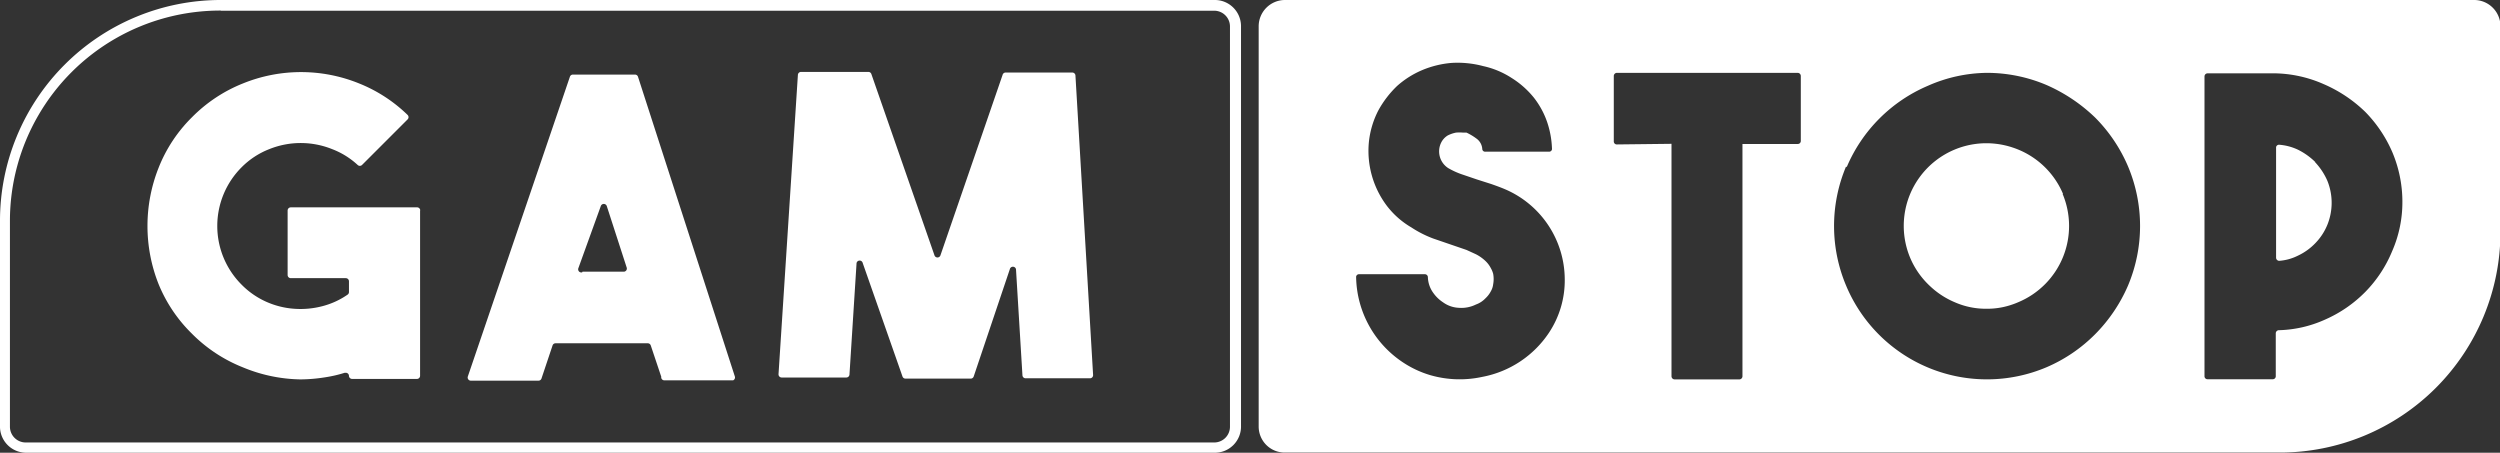 <svg id="Layer_1" data-name="Layer 1" xmlns="http://www.w3.org/2000/svg" viewBox="0 0 158.54 28.71"><rect x="0" y="0" width="158.54" height="28.71" fill="#333333" stroke="none"/><defs><style>.cls-1{fill:#fff;}</style></defs><title>GAM_STOP</title><path class="cls-1" d="M77,28.71H1.66A1.66,1.66,0,0,1,0,27H0V14A14,14,0,0,1,14,0H77A1.66,1.66,0,0,1,78.7,1.66h0V27A1.66,1.66,0,0,1,77,28.71ZM14,.67A13.34,13.34,0,0,0,.63,14V27.06a1,1,0,0,0,1,1H77a1,1,0,0,0,1-1h0V1.68a1,1,0,0,0-1-1H14Z"/><path class="cls-1" d="M26.64,13.35V23.83a.2.2,0,0,1-.2.2H22.33a.2.2,0,0,1-.2-.2h0a.2.2,0,0,0-.2-.19h-.07a8.18,8.18,0,0,1-1.26.29,10.25,10.25,0,0,1-1.55.13,9.89,9.89,0,0,1-3.66-.77,9.48,9.48,0,0,1-3.23-2.14A9.34,9.34,0,0,1,10.05,18a10,10,0,0,1,0-7.34,9.31,9.31,0,0,1,2.13-3.23,9.48,9.48,0,0,1,3.23-2.14,9.79,9.79,0,0,1,7.36,0,9.44,9.44,0,0,1,3.08,2,.2.2,0,0,1,0,.28h0l-2.89,2.89a.2.2,0,0,1-.28,0h0a5,5,0,0,0-1.61-1,5.33,5.33,0,0,0-4,0,5.06,5.06,0,0,0-1.75,1.15,5.26,5.26,0,0,0,0,7.44l0,0a5.12,5.12,0,0,0,1.55,1.08,5.24,5.24,0,0,0,1.78.45,5.48,5.48,0,0,0,1.82-.17,5,5,0,0,0,1.58-.73.2.2,0,0,0,.08-.17v-.67a.2.2,0,0,0-.2-.2H18.44a.2.2,0,0,1-.2-.2V13.35a.2.2,0,0,1,.2-.2h8a.2.2,0,0,1,.21.18Z"/><path class="cls-1" d="M41.94,23.91l-.67-2a.2.2,0,0,0-.2-.14H35.22a.2.2,0,0,0-.18.14L34.34,24a.2.2,0,0,1-.18.14H29.85a.2.2,0,0,1-.18-.27l6.47-19a.2.2,0,0,1,.18-.14h3.94a.2.2,0,0,1,.2.14l6.14,19a.2.2,0,0,1-.11.25H42.13a.2.2,0,0,1-.2-.2Zm-5-6.68h2.6a.2.2,0,0,0,.2-.27l-1.26-3.89a.2.2,0,0,0-.38,0L36.68,17a.2.2,0,0,0,.24.27Z"/><path class="cls-1" d="M63.76,4.6H68a.2.2,0,0,1,.2.18l1.12,19a.2.2,0,0,1-.18.21h-4.1a.2.2,0,0,1-.2-.18l-.41-6.74a.2.2,0,0,0-.39,0l-2.29,6.8a.2.2,0,0,1-.18.14H57.41a.2.2,0,0,1-.18-.14l-2.52-7.19a.2.2,0,0,0-.39,0l-.45,7.08a.2.2,0,0,1-.2.18H49.57a.2.2,0,0,1-.2-.2h0l1.23-19a.2.2,0,0,1,.2-.18h4.28a.2.2,0,0,1,.18.14l4,11.49a.2.2,0,0,0,.38,0L63.58,4.75A.2.2,0,0,1,63.76,4.6Z"/><path class="cls-1" d="M130.83,12.3a5.24,5.24,0,0,0-9.66,4.07,5.22,5.22,0,0,0,2.8,2.8,4.89,4.89,0,0,0,2,.41,4.82,4.82,0,0,0,2-.41,5.24,5.24,0,0,0,2.8-6.87Zm0,0a5.24,5.24,0,0,0-9.66,4.07,5.22,5.22,0,0,0,2.8,2.8,4.89,4.89,0,0,0,2,.41,4.82,4.82,0,0,0,2-.41,5.24,5.24,0,0,0,2.8-6.87Zm26.05-12H81.48a1.4,1.4,0,0,0-1.4,1.34V27a1.39,1.39,0,0,0,1.4,1.4h63.15a13.64,13.64,0,0,0,13.65-13.65V1.73A1.4,1.4,0,0,0,156.88.33ZM151.7,15.93A8.07,8.07,0,0,1,150,18.51a8.21,8.21,0,0,1-2.56,1.76,7.56,7.56,0,0,1-2.92.67.2.2,0,0,0-.2.2v2.71a.19.19,0,0,1-.2.2H140a.19.19,0,0,1-.2-.2v-19a.2.2,0,0,1,.2-.2h4.25a8,8,0,0,1,3.12.69A8.76,8.76,0,0,1,150,7.1a8.39,8.39,0,0,1,1.72,2.57,8.08,8.08,0,0,1,.63,3.13A7.73,7.73,0,0,1,151.7,15.93ZM94.54,17a1.67,1.67,0,0,0-.35-.46,2.58,2.58,0,0,0-.6-.42L93,15.85l-.7-.24-1.4-.48a6.94,6.94,0,0,1-1.4-.71A5.33,5.33,0,0,1,87.91,13a5.79,5.79,0,0,1-1.1-4A5.62,5.62,0,0,1,87.41,7,6.44,6.44,0,0,1,88.6,5.45a5.77,5.77,0,0,1,1.58-1,6.14,6.14,0,0,1,1.87-.46,6.3,6.3,0,0,1,2,.2,5.45,5.45,0,0,1,1.82.76,5.66,5.66,0,0,1,1.4,1.24,5.31,5.31,0,0,1,.84,1.54,5.82,5.82,0,0,1,.31,1.68.18.18,0,0,1-.18.21H94.2a.18.18,0,0,1-.2-.17.88.88,0,0,0-.38-.67A3.53,3.53,0,0,0,93,8.41h-.22a2.39,2.39,0,0,0-.45,0,2.06,2.06,0,0,0-.52.18,1.11,1.11,0,0,0-.42.46,1.26,1.26,0,0,0,.45,1.61,4.85,4.85,0,0,0,.82.38l1,.34.91.29c.31.11.62.22.94.36a6.24,6.24,0,0,1,3.72,5.66,6,6,0,0,1-1,3.41A6.53,6.53,0,0,1,94,23.9a6.72,6.72,0,0,1-3.3-.11A6.43,6.43,0,0,1,89,23a6.62,6.62,0,0,1-3-5.41.18.18,0,0,1,.18-.2h4.17a.19.19,0,0,1,.2.18,1.79,1.79,0,0,0,.34,1,2.28,2.28,0,0,0,.62.6,1.84,1.84,0,0,0,1,.35,2.09,2.09,0,0,0,1.09-.21,1.55,1.55,0,0,0,.6-.39,1.67,1.67,0,0,0,.35-.46,1.13,1.13,0,0,0,.14-.43,1.81,1.81,0,0,0,0-.67A1.52,1.52,0,0,0,94.54,17Zm8-7.84a.19.19,0,0,1-.2-.2V4.82a.2.2,0,0,1,.2-.2H114a.2.2,0,0,1,.2.2V8.93a.19.19,0,0,1-.2.2h-3.5V23.86a.2.2,0,0,1-.2.2H106.2a.2.2,0,0,1-.2-.2V9.12Zm14.57,1.44a9.73,9.73,0,0,1,5.15-5.16A9.46,9.46,0,0,1,126,4.62a9.69,9.69,0,0,1,3.78.77,10.51,10.51,0,0,1,3.09,2.07,9.87,9.87,0,0,1,2.08,3.09,9.73,9.73,0,0,1,0,7.56,10,10,0,0,1-2.08,3.08,9.76,9.76,0,0,1-3.09,2.1,9.68,9.68,0,0,1-12.7-5.16A9.73,9.73,0,0,1,117.07,10.56Zm29.73-.31a4.28,4.28,0,0,0-1.12-.8,3.4,3.4,0,0,0-1.17-.31.19.19,0,0,0-.21.15v7a.2.2,0,0,0,.2.21,0,0,0,0,0,0,0,3.13,3.13,0,0,0,1.17-.32,3.72,3.72,0,0,0,1.12-.8,3.62,3.62,0,0,0,.76-1.16,3.72,3.72,0,0,0,0-2.8A4.14,4.14,0,0,0,146.79,10.26ZM124,19.16a4.89,4.89,0,0,0,2,.41,4.82,4.82,0,0,0,2-.41,5.24,5.24,0,0,0,2.8-6.87,5.24,5.24,0,0,0-9.66,4.07A5.22,5.22,0,0,0,124,19.16Z"/><path class="cls-1" d="M156.88,0H81.48a1.67,1.67,0,0,0-1.66,1.66V27.05a1.65,1.65,0,0,0,1.66,1.65h63.09a14,14,0,0,0,14-14V1.68h0A1.67,1.67,0,0,0,156.88,0Zm1,14.74a13.33,13.33,0,0,1-13.33,13.31H81.48a1,1,0,0,1-1-1V1.68a1,1,0,0,1,1-1h75.4a1,1,0,0,1,1,1Z"/></svg>
